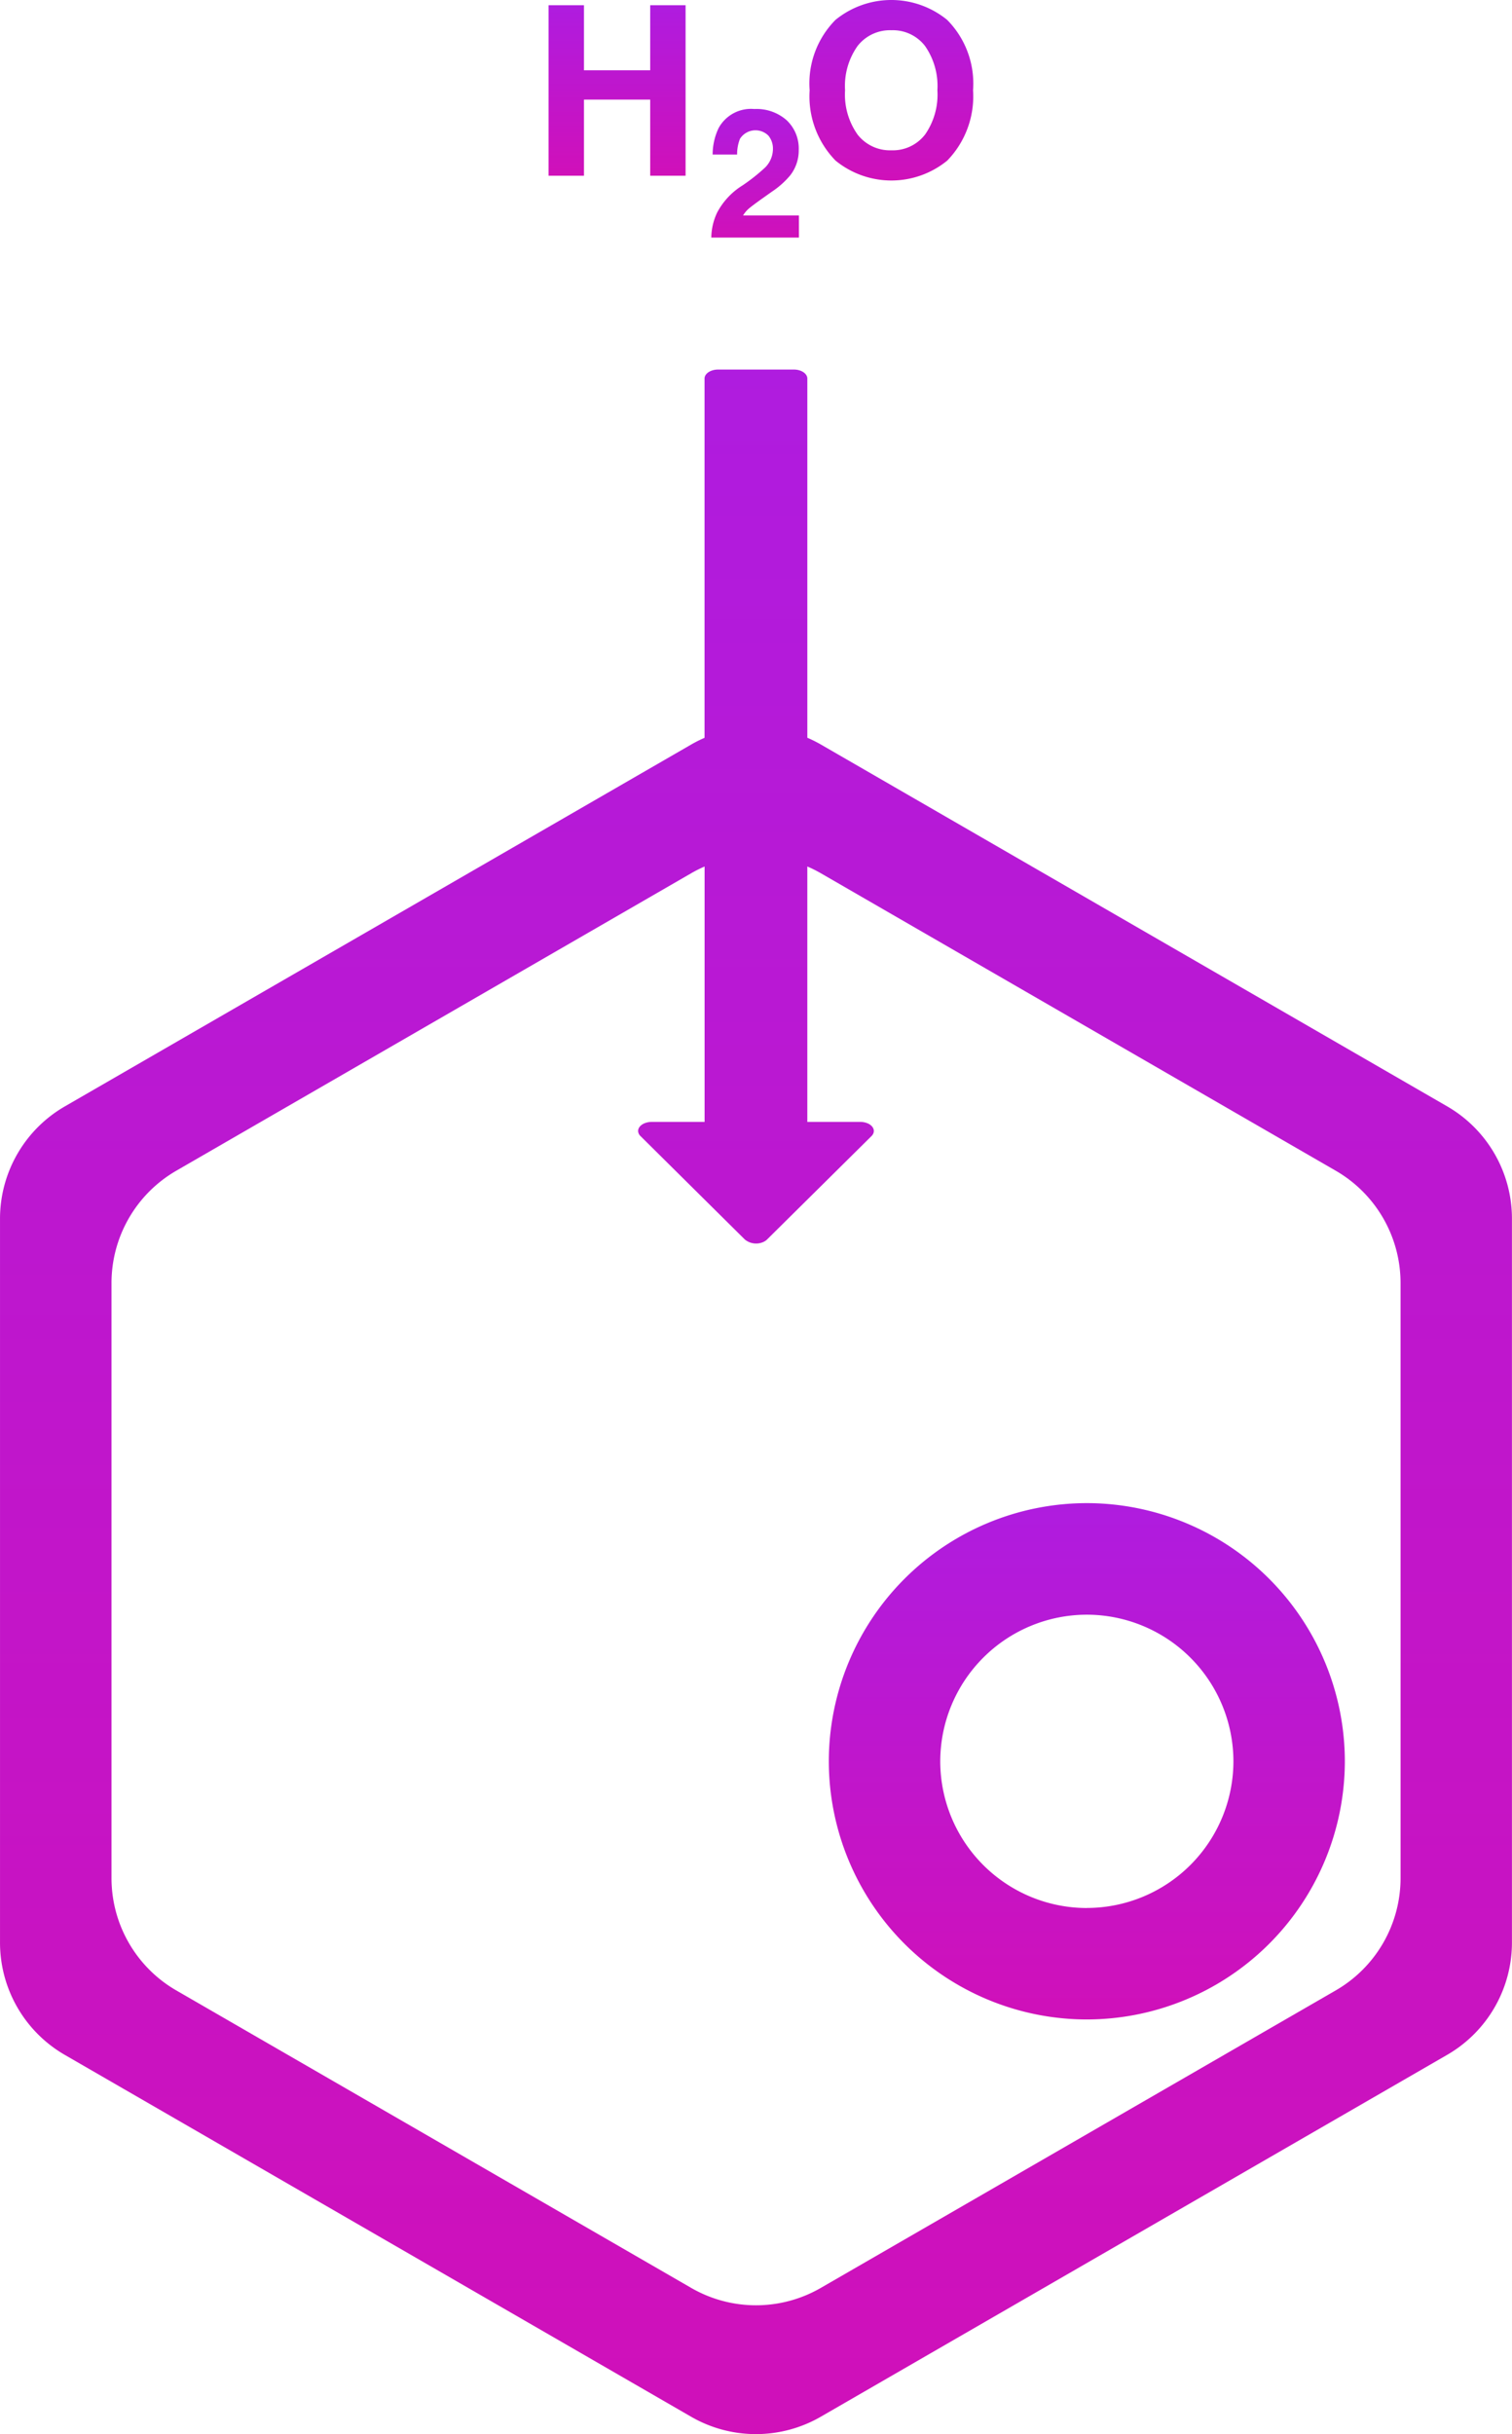 <svg xmlns="http://www.w3.org/2000/svg" xmlns:xlink="http://www.w3.org/1999/xlink" width="112.099" height="180.347" viewBox="0 0 112.099 180.347">
  <defs>
    <linearGradient id="linear-gradient" x1="0.5" x2="0.5" y2="1" gradientUnits="objectBoundingBox">
      <stop offset="0" stop-color="#af1cdf"/>
      <stop offset="1" stop-color="#d010b9"/>
    </linearGradient>
  </defs>
  <g id="Group_1678" data-name="Group 1678" transform="translate(-566.754 -2.5)">
    <g id="Group_1675" data-name="Group 1675" transform="translate(607.426 2.886)">
      <path id="Path_6205" data-name="Path 6205" d="M667.024,16.112V3.478h2.623V8.3h4.911V3.478h2.623V16.112h-2.623v-5.64h-4.911v5.64Z" transform="translate(-667.024 -3.478)" fill="url(#linear-gradient)"/>
    </g>
    <g id="Group_1676" data-name="Group 1676" transform="translate(626.781 2.5)">
      <path id="Path_6206" data-name="Path 6206" d="M726.285,14.4a6.551,6.551,0,0,1-8.28,0,6.814,6.814,0,0,1-1.92-5.212A6.681,6.681,0,0,1,718,3.974a6.55,6.55,0,0,1,8.28,0A6.7,6.7,0,0,1,728.2,9.186,6.834,6.834,0,0,1,726.285,14.4Zm-1.65-1.92a5.173,5.173,0,0,0,.921-3.291,5.177,5.177,0,0,0-.921-3.287,3.012,3.012,0,0,0-2.49-1.161,3.05,3.05,0,0,0-2.5,1.157,5.119,5.119,0,0,0-.934,3.291,5.119,5.119,0,0,0,.934,3.291,3.051,3.051,0,0,0,2.5,1.157A3.017,3.017,0,0,0,724.635,12.477Z" transform="translate(-716.085 -2.5)" fill="url(#linear-gradient)"/>
    </g>
    <g id="Group_1677" data-name="Group 1677" transform="translate(619.488 10.577)">
      <path id="Path_6207" data-name="Path 6207" d="M698.037,30.64a5.268,5.268,0,0,1,1.883-2.008,13.883,13.883,0,0,0,1.668-1.321,1.952,1.952,0,0,0,.582-1.361,1.508,1.508,0,0,0-.333-1,1.36,1.36,0,0,0-2.113.236,3.14,3.14,0,0,0-.21,1.164H697.7a4.574,4.574,0,0,1,.439-1.956,2.733,2.733,0,0,1,2.652-1.419,3.365,3.365,0,0,1,2.4.834,2.881,2.881,0,0,1,.891,2.207,2.985,2.985,0,0,1-.629,1.871,6.274,6.274,0,0,1-1.357,1.21l-.747.53q-.7.5-.959.719a2.116,2.116,0,0,0-.435.517h4.14V32.5H697.6A4.452,4.452,0,0,1,698.037,30.64Z" transform="translate(-697.599 -22.974)" fill="url(#linear-gradient)"/>
    </g>
    <path id="Path_6267" data-name="Path 6267" d="M2125.564-467.676l-46.439-26.813a9.739,9.739,0,0,0-1-.5V-521.6c0-.369-.445-.668-.991-.669h-5.63c-.549,0-1,.3-1,.669v26.617a9.627,9.627,0,0,0-.994.5l-46.439,26.813a9.611,9.611,0,0,0-4.8,8.323v53.626a9.61,9.61,0,0,0,4.8,8.323l46.439,26.813a9.611,9.611,0,0,0,9.611,0l46.439-26.813a9.61,9.61,0,0,0,4.805-8.323v-53.626A9.611,9.611,0,0,0,2125.564-467.676Zm-3.457,57.179a9.611,9.611,0,0,1-4.805,8.323l-38.177,22.043a9.611,9.611,0,0,1-9.611,0l-38.177-22.043a9.61,9.61,0,0,1-4.8-8.323v-44.086a9.611,9.611,0,0,1,4.8-8.323l38.177-22.042a9.541,9.541,0,0,1,.994-.5v18.925h-3.927c-.549,0-1,.3-1,.668,0,.009,0,.017,0,.025a.545.545,0,0,0,.177.357l7.735,7.663a1.32,1.32,0,0,0,1.382.178.924.924,0,0,0,.263-.178l7.743-7.663c.31-.306.194-.724-.26-.933a1.35,1.35,0,0,0-.562-.117h-3.935v-18.927a9.653,9.653,0,0,1,1,.5l38.177,22.042a9.611,9.611,0,0,1,4.805,8.323Z" transform="translate(-1451.516 552.151)" fill="url(#linear-gradient)"/>
    <path id="Path_6268" data-name="Path 6268" d="M2193.591-308.778a19.15,19.15,0,0,0-19.129,19.129,19.15,19.15,0,0,0,19.129,19.129,19.151,19.151,0,0,0,19.129-19.129A19.151,19.151,0,0,0,2193.591-308.778Zm0,30a10.879,10.879,0,0,1-10.867-10.867,10.879,10.879,0,0,1,10.867-10.867,10.88,10.88,0,0,1,10.868,10.867A10.88,10.88,0,0,1,2193.591-278.782Z" transform="translate(-1546.26 422.651)" fill="url(#linear-gradient)"/>
  </g>
</svg>
